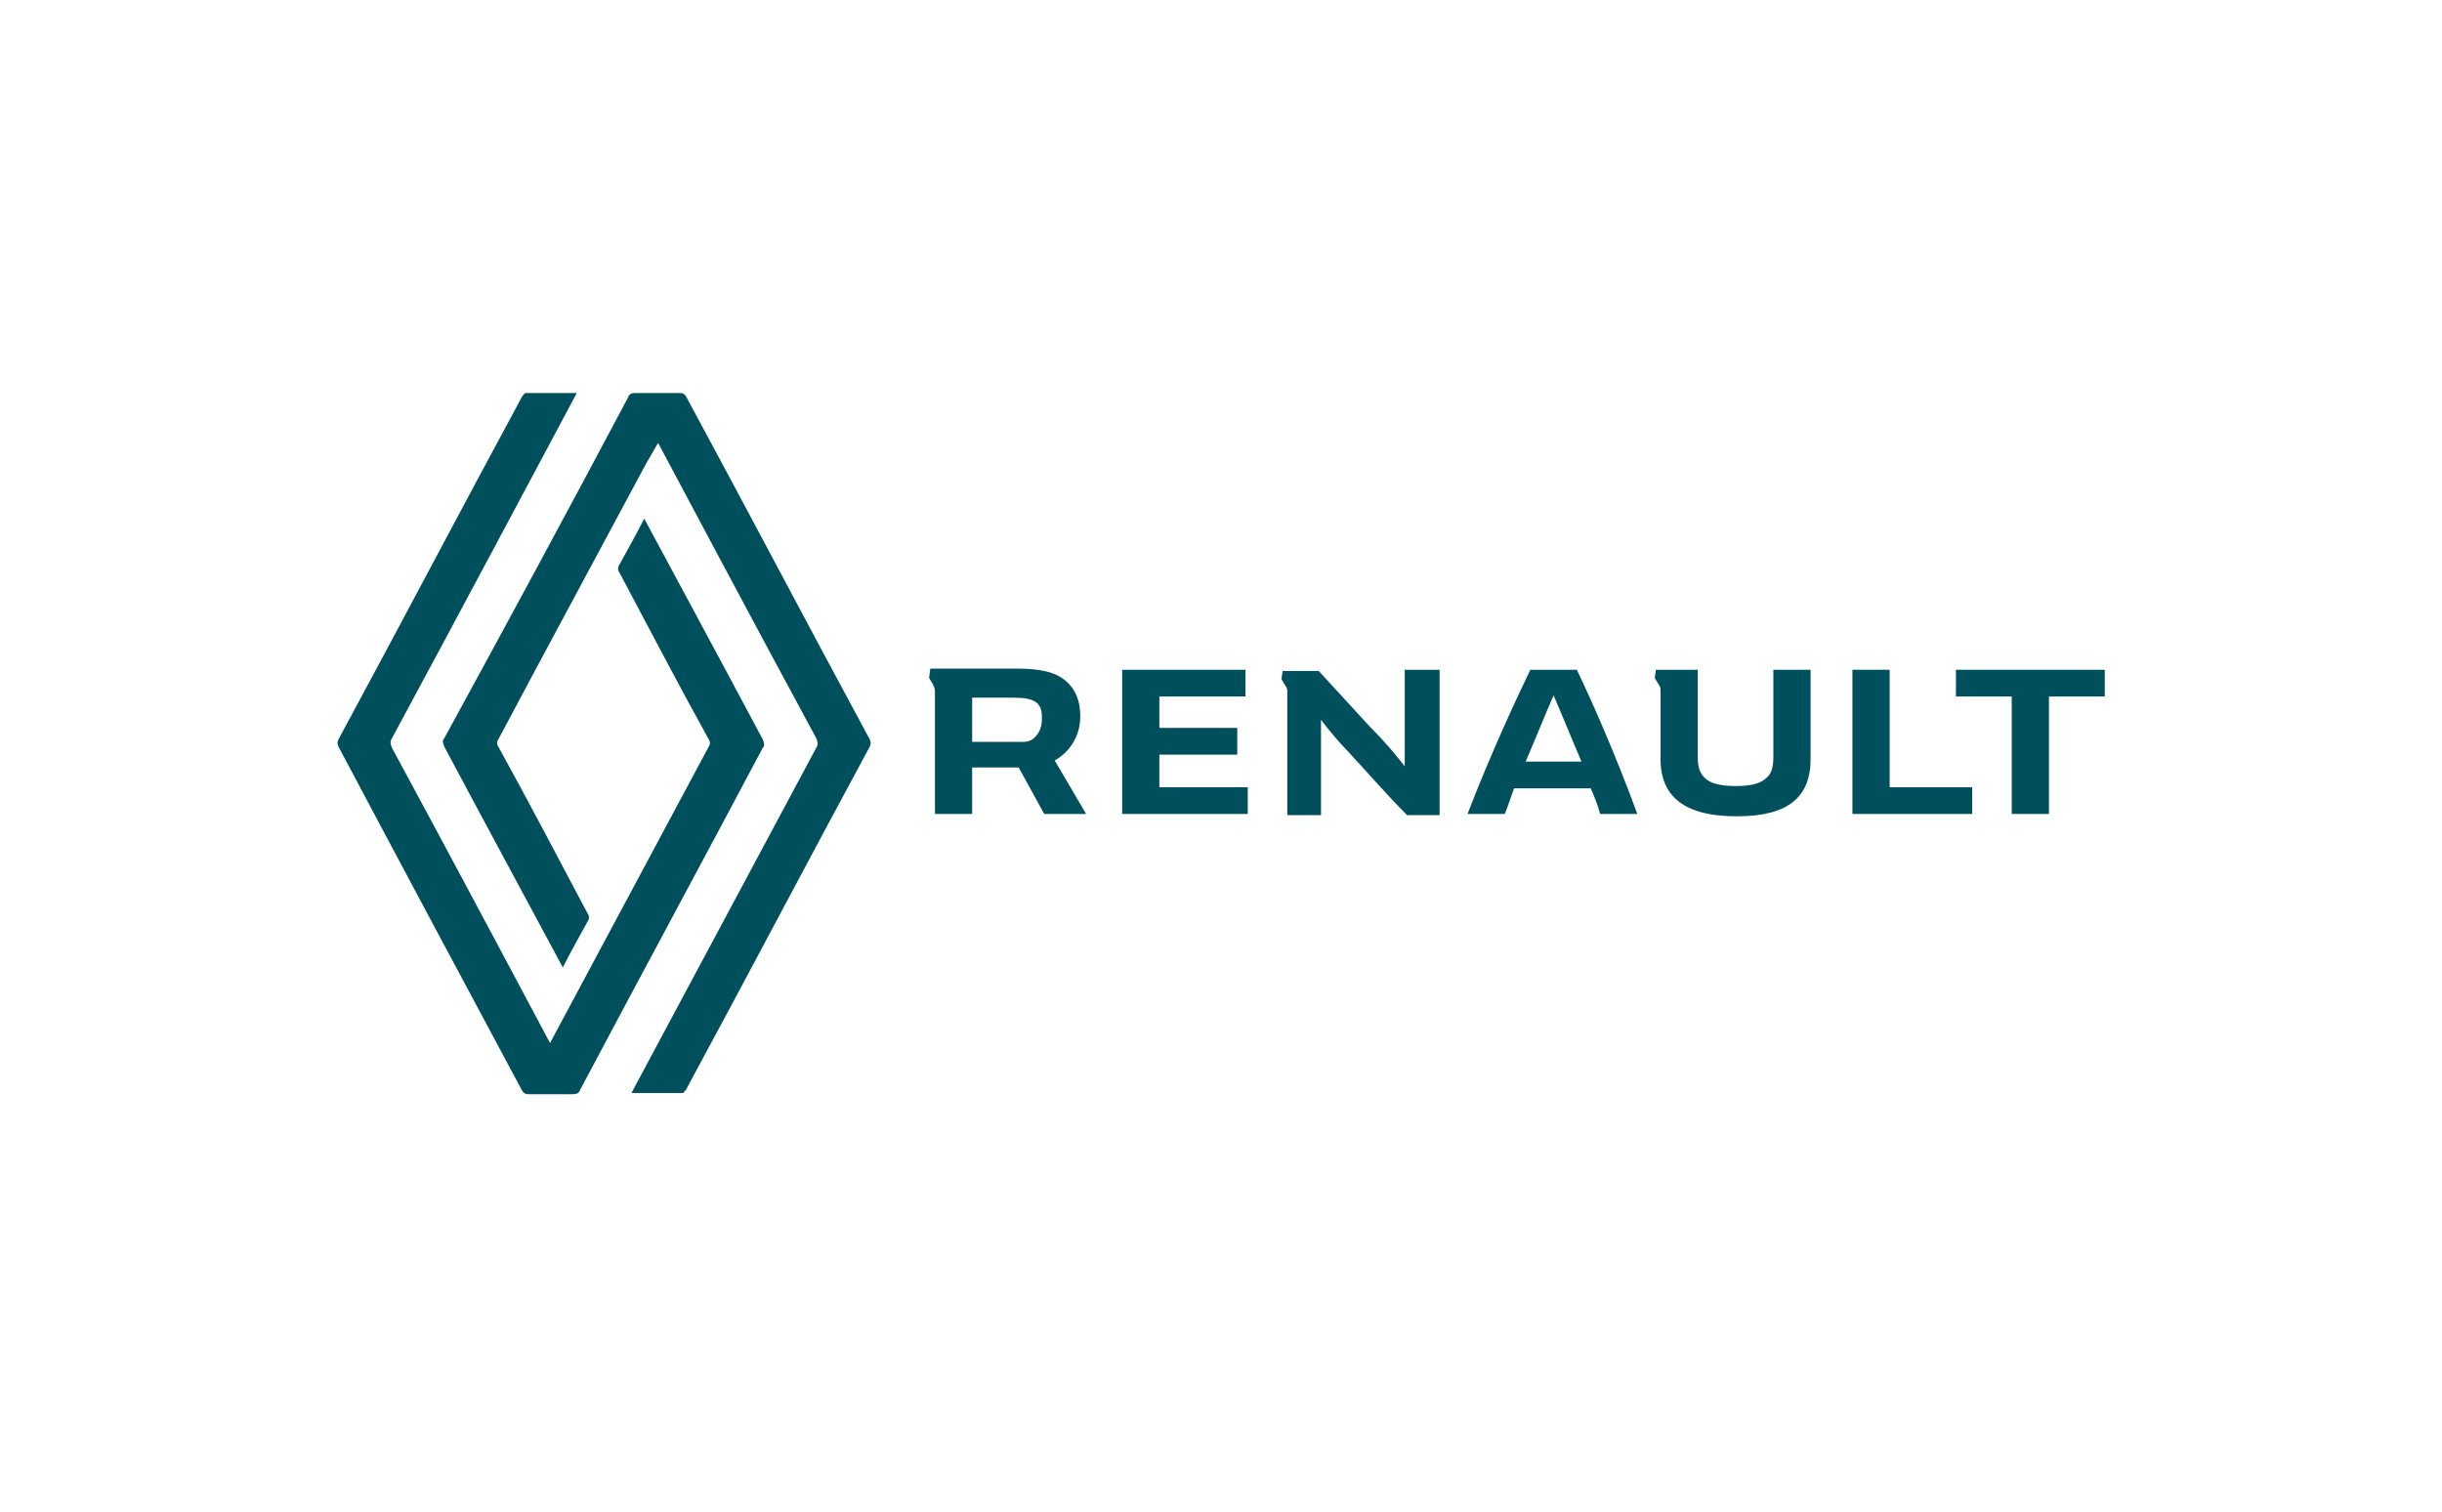 <?xml version="1.0" encoding="UTF-8"?>
<svg xmlns="http://www.w3.org/2000/svg" xmlns:xlink="http://www.w3.org/1999/xlink" version="1.1" id="Layer_1" x="0px" y="0px" viewBox="0 0 210 130" style="enable-background:new 0 0 210 130;" xml:space="preserve">
<style type="text/css">
	.st0{fill:#004F5D;}
	.st1{fill:none;stroke:#083744;stroke-width:4.348;stroke-miterlimit:10;}
	.st2{fill:#FFFFFF;}
	.st3{fill:#CCE32F;}
	.st4{fill:#083744;}
	.st5{fill:none;stroke:#083744;stroke-width:4.348;stroke-linecap:round;stroke-miterlimit:10;}
	.st6{fill-rule:evenodd;clip-rule:evenodd;fill:none;stroke:#083744;stroke-width:4.348;stroke-miterlimit:10;}
	.st7{fill:#083844;}
	.st8{fill:#FFFFFF;stroke:#083744;stroke-width:3.924;stroke-linecap:square;stroke-miterlimit:10;}
	.st9{fill:none;stroke:#083744;stroke-width:3.924;stroke-linecap:square;stroke-miterlimit:10;}
	.st10{fill:#FFFFFF;stroke:#FFFFFF;stroke-width:0.446;stroke-miterlimit:10;}
</style>
<g>
	<g>
		<g>
			<path class="st0" d="M49.6,33.8C48.8,35.3,38.3,55,33.7,63.5c-0.2,0.3-0.1,0.5,0,0.8c4.5,8.3,13.5,25.2,13.6,25.4     c0.1-0.2,9.1-17,13.6-25.4c0.2-0.3,0.2-0.5,0-0.8c-2.6-4.7-5.1-9.5-7.6-14.2c-0.2-0.3-0.2-0.5,0-0.8c0.7-1.3,1.4-2.5,2.1-3.9     c0.1,0.2,6.9,12.8,10.2,19c0.1,0.3,0.2,0.5,0,0.7c-5.2,9.8-10.5,19.6-15.7,29.4c-0.1,0.3-0.3,0.4-0.6,0.4c-1.3,0-2.6,0-3.9,0     c-0.2,0-0.4-0.1-0.5-0.3C39.6,83.9,34.3,74,29.1,64.2c-0.1-0.2-0.1-0.4,0-0.6c5.3-9.8,10.5-19.7,15.8-29.5     c0.1-0.1,0.2-0.3,0.3-0.3C46.7,33.8,48.1,33.8,49.6,33.8z"></path>
			<path class="st0" d="M55.6,39.8c-2.4,4.5-9.1,16.9-12.7,23.7c-0.2,0.3-0.2,0.5,0,0.8c2.6,4.7,5.1,9.5,7.6,14.2     c0.2,0.3,0.2,0.5,0,0.8c-0.7,1.3-1.4,2.5-2.1,3.9c-0.1-0.2-6.9-12.8-10.2-19c-0.1-0.3-0.2-0.5,0-0.7C43.5,53.8,48.8,44,54,34.2     c0.1-0.3,0.3-0.4,0.6-0.4c1.3,0,2.6,0,3.9,0c0.2,0,0.4,0.1,0.5,0.3c5.3,9.8,10.5,19.7,15.8,29.5c0.1,0.2,0.1,0.4,0,0.6     C69.5,74,64.3,83.9,59,93.7c-0.1,0.1-0.2,0.3-0.3,0.3c-1.4,0-2.9,0-4.4,0c0.1-0.2,10.7-20,15.9-29.7c0.2-0.3,0.1-0.5,0-0.8     c-4.5-8.3-13.5-25.2-13.6-25.4C56.5,38.2,56.2,38.8,55.6,39.8"></path>
		</g>
	</g>
	<g>
		<polygon class="st0" points="181,57.6 181,59.9 176.2,59.9 176.2,70 173,70 173,59.9 168.2,59.9 168.2,57.6   "></polygon>
		<polygon class="st0" points="169.6,67.7 169.6,70 159.3,70 159.3,57.6 162.5,57.6 162.5,67.7   "></polygon>
		<polygon class="st0" points="107.3,67.7 107.3,70 96.5,70 96.5,57.6 107.1,57.6 107.1,59.9 99.7,59.9 99.7,62.6 106.4,62.6     106.4,64.9 99.7,64.9 99.7,67.7   "></polygon>
		<path class="st0" d="M90.7,65.4c1.4-0.8,2.2-2.2,2.2-3.8c0-1.3-0.4-2.3-1.2-3c-0.9-0.8-2.2-1.1-4.3-1.1H80l-0.1,0.8    c0,0,0.1,0.2,0.3,0.5c0.2,0.4,0.2,0.5,0.2,0.8V70h3.2v-4h4l2.2,4h3.6L90.7,65.4z M89,63.4c-0.2,0.2-0.5,0.4-1,0.4h-4.4V60h3.5    c1,0,1.6,0.1,2,0.4c0.4,0.3,0.5,0.7,0.5,1.4C89.6,62.5,89.4,63,89,63.4"></path>
		<path class="st0" d="M120.8,57.6v8.3c-0.8-1-1.5-1.9-2.9-3.3c-1.1-1.2-3.4-3.7-4.5-4.9h-3.1l-0.1,0.7c0,0,0.1,0.2,0.3,0.5    c0.2,0.3,0.2,0.4,0.2,0.6l0,10.6l2.9,0v-8.2c0.6,0.8,1.6,2,2.3,2.7c1.4,1.5,3.4,3.8,5.1,5.5h2.8V57.6L120.8,57.6z"></path>
		<path class="st0" d="M152.5,57.6v7.6c0,0.8-0.2,1.4-0.6,1.7c-0.5,0.5-1.4,0.7-2.6,0.7c-1.3,0-2.2-0.2-2.7-0.7    c-0.4-0.4-0.6-0.9-0.6-1.7v-7.6h-3.6l-0.1,0.7c0,0,0.1,0.2,0.3,0.5c0.2,0.3,0.2,0.4,0.2,0.6c0,0,0,5.9,0,5.9    c0,3.3,2.2,4.9,6.5,4.9h0.1c4.3,0,6.3-1.6,6.3-4.9v-7.7H152.5z"></path>
		<path class="st0" d="M135.6,57.6h-4c-1.2,2.5-3.4,7.2-5.4,12.4h3.2c0.3-0.7,0.5-1.4,0.8-2.2h6.6c0.3,0.7,0.6,1.4,0.8,2.2h3.2    C138.9,64.8,136.8,60.1,135.6,57.6 M131.2,65.5c0.9-2.1,1.7-4.1,2.4-5.7c0.7,1.6,1.5,3.6,2.4,5.7H131.2z"></path>
	</g>
</g>
</svg>
